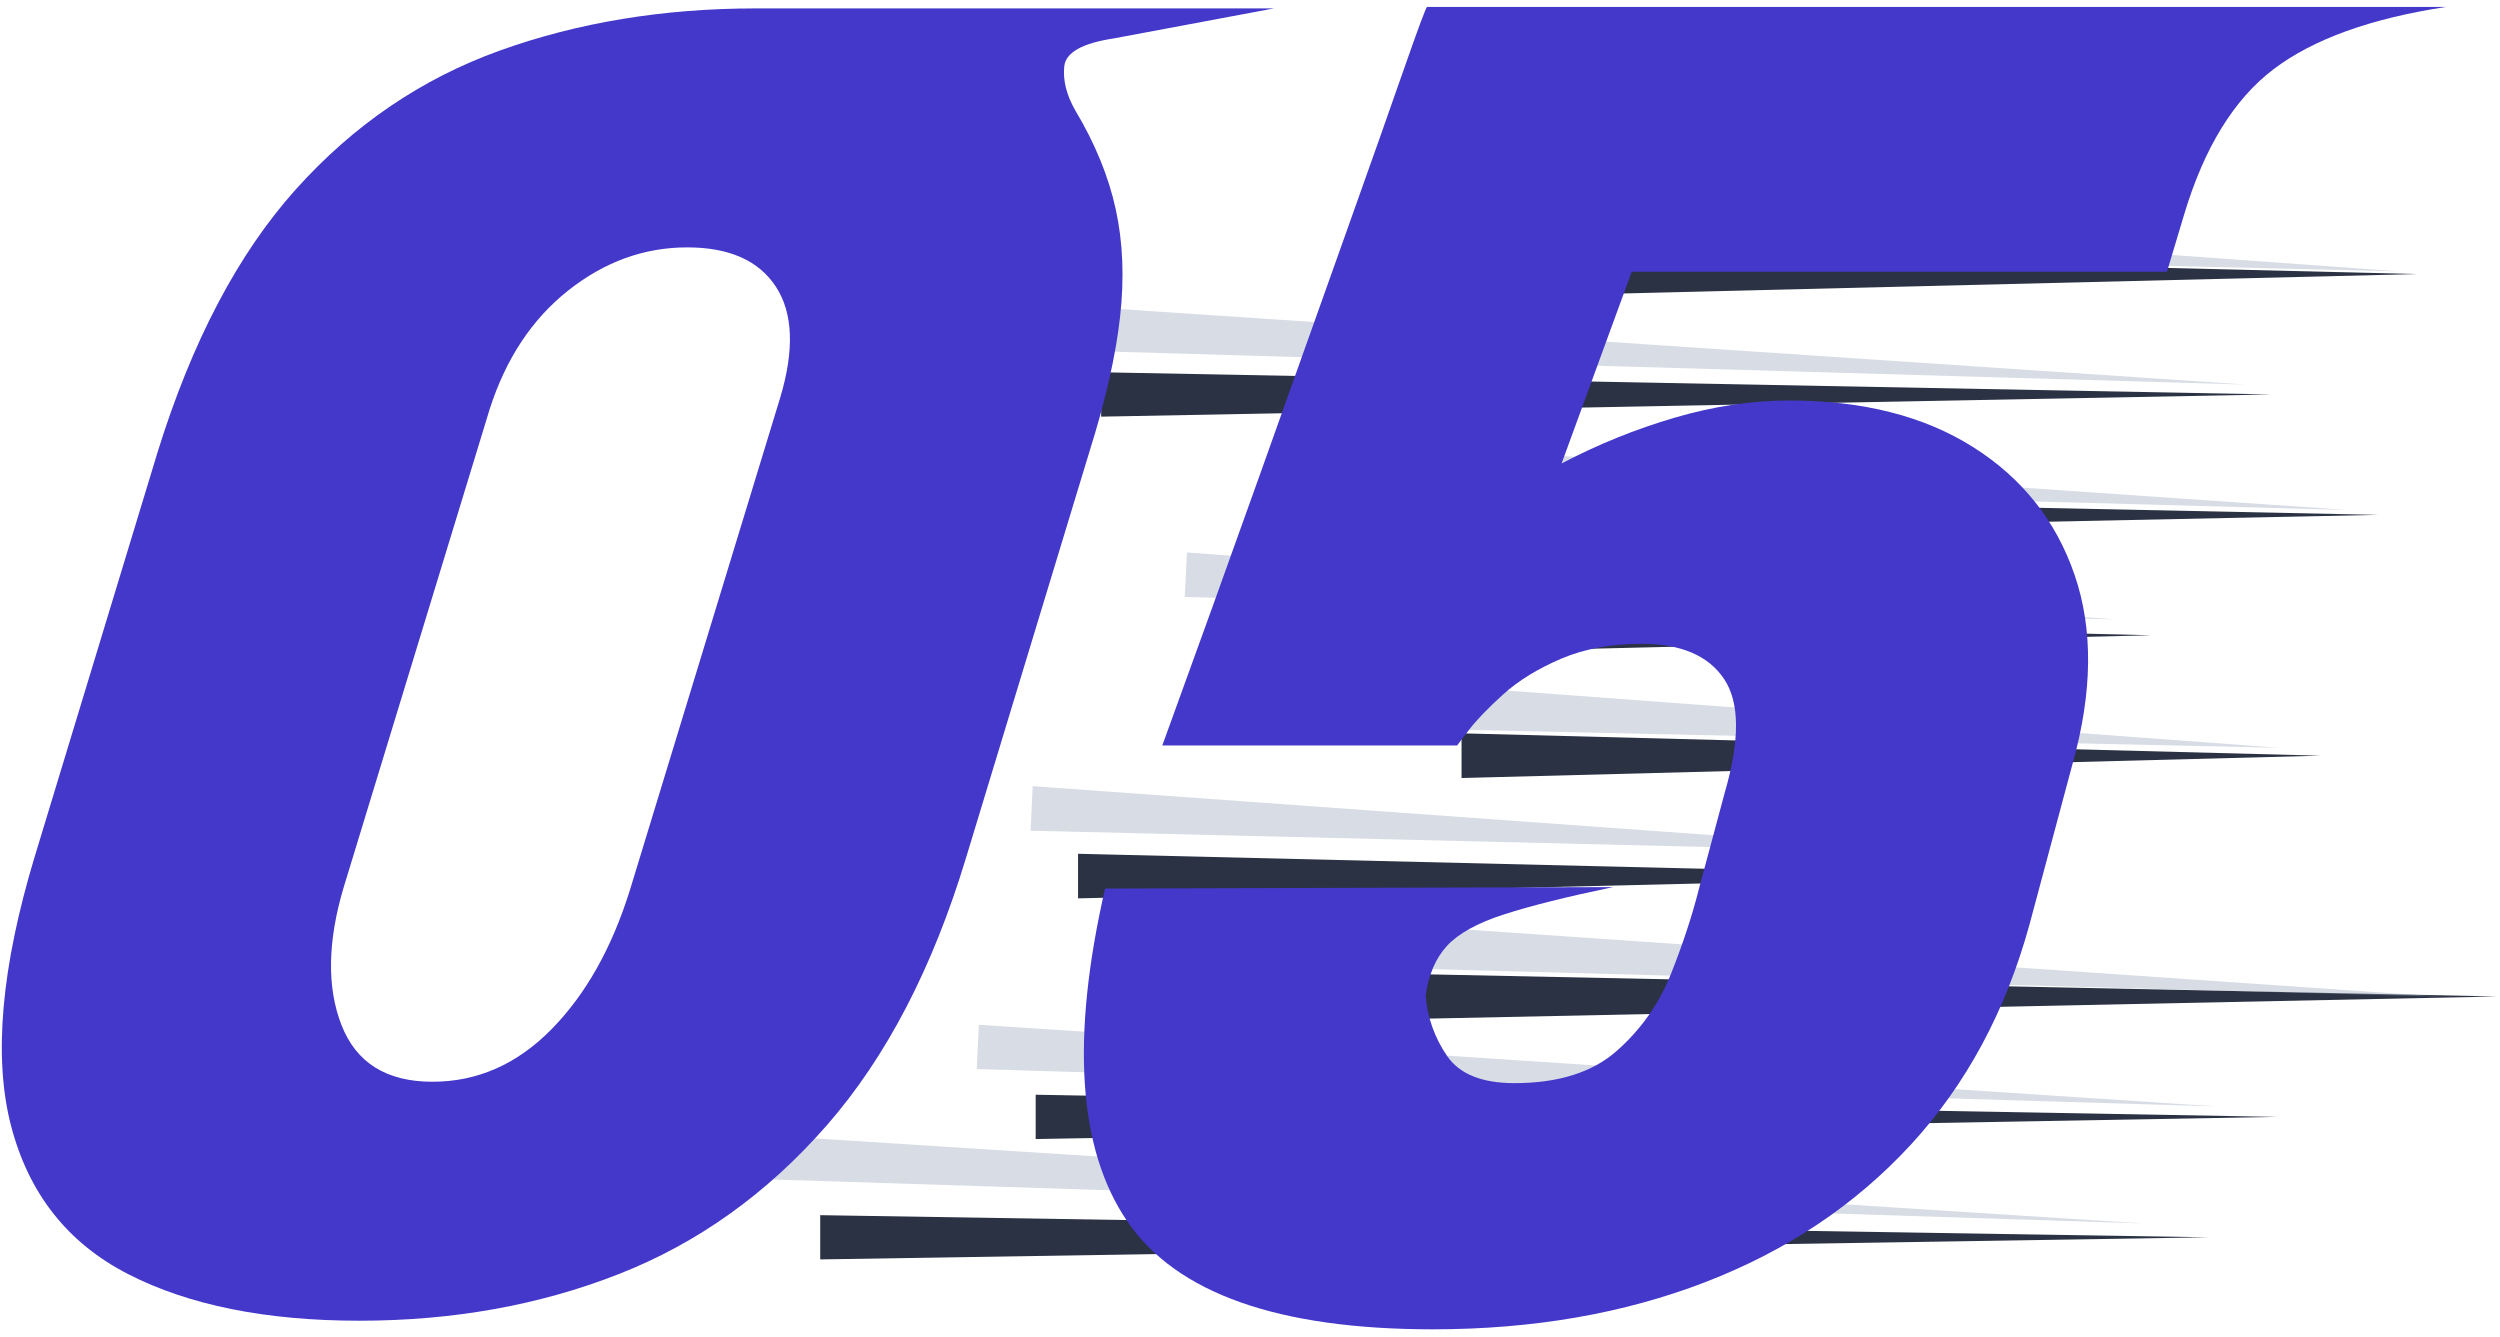<svg xmlns="http://www.w3.org/2000/svg" xmlns:xlink="http://www.w3.org/1999/xlink" width="860" zoomAndPan="magnify" viewBox="0 0 645 345" height="460" preserveAspectRatio="xMidYMid meet" version="1.0"><defs><filter x="0%" y="0%" width="100%" height="100%" id="4f7c90cd0c"><feColorMatrix values="0 0 0 0 1 0 0 0 0 1 0 0 0 0 1 0 0 0 1 0" color-interpolation-filters="sRGB"/></filter><g/><mask id="2a12d850fe"><g filter="url(#4f7c90cd0c)"><rect x="-64.5" width="774" fill="#000000" y="-34.5" height="414" fill-opacity="0.88"/></g></mask><clipPath id="b809541ed5"><path d="M 176 0.879 L 413 0.879 L 413 13 L 176 13 Z M 176 0.879 " clip-rule="nonzero"/></clipPath><clipPath id="e1f41cac1d"><path d="M 156 187 L 433.246 187 L 433.246 199 L 156 199 Z M 156 187 " clip-rule="nonzero"/></clipPath><clipPath id="13398506d7"><path d="M 0.613 249 L 359 249 L 359 261 L 0.613 261 Z M 0.613 249 " clip-rule="nonzero"/></clipPath><clipPath id="5599ddd350"><rect x="0" width="434" y="0" height="262"/></clipPath><mask id="cc8150e56a"><g filter="url(#4f7c90cd0c)"><rect x="-64.5" width="774" fill="#000000" y="-34.5" height="414" fill-opacity="0.37"/></g></mask><clipPath id="1de1631f09"><path d="M 83 35 L 386 35 L 386 56 L 83 56 Z M 83 35 " clip-rule="nonzero"/></clipPath><clipPath id="f250194fbc"><path d="M 13.449 0.418 L 445.699 21.184 L 433.211 281.137 L 0.961 260.367 Z M 13.449 0.418 " clip-rule="nonzero"/></clipPath><clipPath id="8ca2c9c7ed"><path d="M 445.582 21.18 L 13.332 0.41 L 0.844 260.363 L 433.094 281.129 Z M 445.582 21.18 " clip-rule="nonzero"/></clipPath><clipPath id="88f9e6b014"><path d="M 134 68 L 412 68 L 412 88 L 134 88 Z M 134 68 " clip-rule="nonzero"/></clipPath><clipPath id="50070080a9"><path d="M 13.449 0.418 L 445.699 21.184 L 433.211 281.137 L 0.961 260.367 Z M 13.449 0.418 " clip-rule="nonzero"/></clipPath><clipPath id="ba9edee790"><path d="M 445.582 21.18 L 13.332 0.41 L 0.844 260.363 L 433.094 281.129 Z M 445.582 21.18 " clip-rule="nonzero"/></clipPath><clipPath id="17a04f805e"><path d="M 188 8 L 425 8 L 425 27 L 188 27 Z M 188 8 " clip-rule="nonzero"/></clipPath><clipPath id="1b4aa9d76d"><path d="M 13.449 0.418 L 445.699 21.184 L 433.211 281.137 L 0.961 260.367 Z M 13.449 0.418 " clip-rule="nonzero"/></clipPath><clipPath id="72edd7eb7b"><path d="M 445.582 21.18 L 13.332 0.41 L 0.844 260.363 L 433.094 281.129 Z M 445.582 21.18 " clip-rule="nonzero"/></clipPath><clipPath id="c7d6a978e0"><path d="M 111 98 L 352 98 L 352 116 L 111 116 Z M 111 98 " clip-rule="nonzero"/></clipPath><clipPath id="5ddc9c5721"><path d="M 13.449 0.418 L 445.699 21.184 L 433.211 281.137 L 0.961 260.367 Z M 13.449 0.418 " clip-rule="nonzero"/></clipPath><clipPath id="11ef3fa9ac"><path d="M 445.582 21.18 L 13.332 0.41 L 0.844 260.363 L 433.094 281.129 Z M 445.582 21.18 " clip-rule="nonzero"/></clipPath><clipPath id="057045dffd"><path d="M 172 132 L 394 132 L 394 149 L 172 149 Z M 172 132 " clip-rule="nonzero"/></clipPath><clipPath id="6fae9dff65"><path d="M 13.449 0.418 L 445.699 21.184 L 433.211 281.137 L 0.961 260.367 Z M 13.449 0.418 " clip-rule="nonzero"/></clipPath><clipPath id="700e6025ea"><path d="M 445.582 21.18 L 13.332 0.41 L 0.844 260.363 L 433.094 281.129 Z M 445.582 21.18 " clip-rule="nonzero"/></clipPath><clipPath id="977d50418c"><path d="M 71 158 L 312 158 L 312 177 L 71 177 Z M 71 158 " clip-rule="nonzero"/></clipPath><clipPath id="cad77a8227"><path d="M 13.449 0.418 L 445.699 21.184 L 433.211 281.137 L 0.961 260.367 Z M 13.449 0.418 " clip-rule="nonzero"/></clipPath><clipPath id="dd6b9eeb4f"><path d="M 445.582 21.18 L 13.332 0.41 L 0.844 260.363 L 433.094 281.129 Z M 445.582 21.18 " clip-rule="nonzero"/></clipPath><clipPath id="b966f6a625"><path d="M 159 194 L 437 194 L 437 214 L 159 214 Z M 159 194 " clip-rule="nonzero"/></clipPath><clipPath id="381fa8193a"><path d="M 13.449 0.418 L 445.699 21.184 L 433.211 281.137 L 0.961 260.367 Z M 13.449 0.418 " clip-rule="nonzero"/></clipPath><clipPath id="bb4be40783"><path d="M 445.582 21.18 L 13.332 0.41 L 0.844 260.363 L 433.094 281.129 Z M 445.582 21.18 " clip-rule="nonzero"/></clipPath><clipPath id="abc325e161"><path d="M 57 220 L 379 220 L 379 242 L 57 242 Z M 57 220 " clip-rule="nonzero"/></clipPath><clipPath id="bd01154563"><path d="M 13.449 0.418 L 445.699 21.184 L 433.211 281.137 L 0.961 260.367 Z M 13.449 0.418 " clip-rule="nonzero"/></clipPath><clipPath id="bef187f0dc"><path d="M 445.582 21.18 L 13.332 0.41 L 0.844 260.363 L 433.094 281.129 Z M 445.582 21.18 " clip-rule="nonzero"/></clipPath><clipPath id="b27156980d"><path d="M 0.879 248 L 359 248 L 359 272 L 0.879 272 Z M 0.879 248 " clip-rule="nonzero"/></clipPath><clipPath id="f8cd259859"><path d="M 13.449 0.418 L 445.699 21.184 L 433.211 281.137 L 0.961 260.367 Z M 13.449 0.418 " clip-rule="nonzero"/></clipPath><clipPath id="a46e0a0ce5"><path d="M 445.582 21.18 L 13.332 0.41 L 0.844 260.363 L 433.094 281.129 Z M 445.582 21.18 " clip-rule="nonzero"/></clipPath><clipPath id="90ffc21f66"><rect x="0" width="446" y="0" height="282"/></clipPath></defs><g mask="url(#2a12d850fe)"><g transform="matrix(1, 0, 0, 1, 211, 64)"><g clip-path="url(#5599ddd350)"><path fill="#0f172a" d="M 78.715 43.391 L 374.969 37.77 L 78.715 32.152 L 73.098 32.047 L 73.098 43.496 Z M 78.715 43.391 " fill-opacity="1" fill-rule="nonzero"/><path fill="#0f172a" d="M 131.273 74.453 L 402.602 68.836 L 131.273 63.215 L 125.652 63.102 L 125.652 74.57 Z M 131.273 74.453 " fill-opacity="1" fill-rule="nonzero"/><g clip-path="url(#b809541ed5)"><path fill="#0f172a" d="M 182.504 12.324 L 412.656 6.707 L 182.504 1.09 L 176.883 0.953 L 176.883 12.461 Z M 182.504 12.324 " fill-opacity="1" fill-rule="nonzero"/></g><path fill="#0f172a" d="M 109.598 105.52 L 344.086 99.898 L 109.598 94.281 L 103.98 94.145 L 103.98 105.652 Z M 109.598 105.52 " fill-opacity="1" fill-rule="nonzero"/><path fill="#0f172a" d="M 171.699 136.582 L 387.762 130.965 L 171.699 125.344 L 166.078 125.199 L 166.078 136.73 Z M 171.699 136.582 " fill-opacity="1" fill-rule="nonzero"/><path fill="#0f172a" d="M 72.754 167.648 L 307.242 162.027 L 72.754 156.41 L 67.137 156.273 L 67.137 167.781 Z M 72.754 167.648 " fill-opacity="1" fill-rule="nonzero"/><g clip-path="url(#e1f41cac1d)"><path fill="#0f172a" d="M 161.914 198.711 L 433.246 193.094 L 161.914 187.473 L 156.297 187.355 L 156.297 198.828 Z M 161.914 198.711 " fill-opacity="1" fill-rule="nonzero"/></g><path fill="#0f172a" d="M 61.828 229.773 L 376.504 224.156 L 61.828 218.539 L 56.207 218.438 L 56.207 229.875 Z M 61.828 229.773 " fill-opacity="1" fill-rule="nonzero"/><g clip-path="url(#13398506d7)"><path fill="#0f172a" d="M 6.23 260.84 L 358.773 255.223 L 6.23 249.602 L 0.613 249.512 L 0.613 260.93 Z M 6.23 260.84 " fill-opacity="1" fill-rule="nonzero"/></g></g></g></g><g mask="url(#cc8150e56a)"><g transform="matrix(1, 0, 0, 1, 194, 44)"><g clip-path="url(#90ffc21f66)"><g clip-path="url(#1de1631f09)"><g clip-path="url(#f250194fbc)"><g clip-path="url(#8ca2c9c7ed)"><path fill="#94a3b8" d="M 89.422 46.625 L 385.605 55.23 L 89.961 35.402 L 84.352 35.027 L 83.805 46.465 Z M 89.422 46.625 " fill-opacity="1" fill-rule="nonzero"/></g></g></g><g clip-path="url(#88f9e6b014)"><g clip-path="url(#50070080a9)"><g clip-path="url(#ba9edee790)"><path fill="#94a3b8" d="M 140.426 80.176 L 411.715 87.586 L 140.965 68.953 L 135.359 68.566 L 134.809 80.023 Z M 140.426 80.176 " fill-opacity="1" fill-rule="nonzero"/></g></g></g><g clip-path="url(#17a04f805e)"><g clip-path="url(#1b4aa9d76d)"><g clip-path="url(#72edd7eb7b)"><path fill="#94a3b8" d="M 194.582 20.578 L 424.738 26.012 L 195.121 9.355 L 189.516 8.949 L 188.961 20.445 Z M 194.582 20.578 " fill-opacity="1" fill-rule="nonzero"/></g></g></g><g clip-path="url(#c7d6a978e0)"><g clip-path="url(#5ddc9c5721)"><g clip-path="url(#11ef3fa9ac)"><path fill="#94a3b8" d="M 117.289 110.164 L 351.773 115.809 L 117.828 98.941 L 112.223 98.535 L 111.668 110.031 Z M 117.289 110.164 " fill-opacity="1" fill-rule="nonzero"/></g></g></g><g clip-path="url(#057045dffd)"><g clip-path="url(#6fae9dff65)"><g clip-path="url(#700e6025ea)"><path fill="#94a3b8" d="M 177.824 144.176 L 393.91 148.93 L 178.363 132.949 L 172.758 132.535 L 172.207 144.051 Z M 177.824 144.176 " fill-opacity="1" fill-rule="nonzero"/></g></g></g><g clip-path="url(#977d50418c)"><g clip-path="url(#cad77a8227)"><g clip-path="url(#dd6b9eeb4f)"><path fill="#94a3b8" d="M 77.504 170.453 L 311.992 176.098 L 78.047 159.23 L 72.438 158.824 L 71.887 170.32 Z M 77.504 170.453 " fill-opacity="1" fill-rule="nonzero"/></g></g></g><g clip-path="url(#b966f6a625)"><g clip-path="url(#381fa8193a)"><g clip-path="url(#bb4be40783)"><path fill="#94a3b8" d="M 165.07 205.762 L 436.359 213.172 L 165.609 194.535 L 160.004 194.152 L 159.453 205.609 Z M 165.07 205.762 " fill-opacity="1" fill-rule="nonzero"/></g></g></g><g clip-path="url(#abc325e161)"><g clip-path="url(#bd01154563)"><g clip-path="url(#bef187f0dc)"><path fill="#94a3b8" d="M 63.609 231.988 L 378.191 241.477 L 64.148 220.762 L 58.539 220.391 L 57.992 231.816 Z M 63.609 231.988 " fill-opacity="1" fill-rule="nonzero"/></g></g></g><g clip-path="url(#b27156980d)"><g clip-path="url(#f8cd259859)"><g clip-path="url(#a46e0a0ce5)"><path fill="#94a3b8" d="M 6.586 260.348 L 358.992 271.652 L 7.125 249.125 L 1.516 248.766 L 0.969 260.168 Z M 6.586 260.348 " fill-opacity="1" fill-rule="nonzero"/></g></g></g></g></g></g><g fill="#4338ca" fill-opacity="1"><g transform="translate(49.169, 311.949)"><g><path d="M 43.562 28.797 C 19.445 28.797 -0.426 24.797 -16.062 16.797 C -31.695 8.797 -41.789 -4 -46.344 -21.594 C -50.895 -39.195 -48.863 -62.273 -40.25 -90.828 L -8.5 -195.328 C 0.363 -223.879 12.242 -246.461 27.141 -263.078 C 42.035 -279.691 59.57 -291.629 79.75 -298.891 C 99.938 -306.148 121.969 -309.781 145.844 -309.781 L 279.516 -309.781 L 238.156 -302.031 C 230.031 -300.801 225.781 -298.398 225.406 -294.828 C 225.039 -291.266 225.969 -287.516 228.188 -283.578 C 233.352 -274.961 236.859 -266.406 238.703 -257.906 C 240.555 -249.414 240.926 -240.188 239.812 -230.219 C 238.707 -220.25 236.062 -208.617 231.875 -195.328 L 200.125 -90.828 C 191.508 -62.273 179.508 -39.195 164.125 -21.594 C 148.738 -4 130.828 8.797 110.391 16.797 C 89.961 24.797 67.688 28.797 43.562 28.797 Z M 39.516 -83.078 C 35.328 -69.047 35.141 -57.164 38.953 -47.438 C 42.766 -37.719 50.582 -32.859 62.406 -32.859 C 73.969 -32.859 84.18 -37.348 93.047 -46.328 C 101.91 -55.316 108.68 -67.32 113.359 -82.344 L 152.125 -209.359 C 155.812 -221.66 155.441 -231.195 151.016 -237.969 C 146.586 -244.738 138.957 -248.125 128.125 -248.125 C 117.051 -248.125 106.836 -244.43 97.484 -237.047 C 88.129 -229.66 81.359 -219.445 77.172 -206.406 Z M 39.516 -83.078 "/></g></g></g><g fill="#4338ca" fill-opacity="1"><g transform="translate(327.938, 311.949)"><g><path d="M 41.719 31.016 C 1.844 31.016 -24.43 21.723 -37.109 3.141 C -49.785 -15.441 -51.691 -44.055 -42.828 -82.703 L 88.25 -83.078 C 76.438 -80.617 67.082 -78.281 60.188 -76.062 C 53.289 -73.844 48.363 -71.133 45.406 -67.938 C 42.457 -64.738 40.613 -60.43 39.875 -55.016 C 40.363 -49.359 42.207 -44.191 45.406 -39.516 C 48.613 -34.836 54.398 -32.5 62.766 -32.5 C 74.086 -32.5 82.883 -35.266 89.156 -40.797 C 95.438 -46.336 100.113 -52.984 103.188 -60.734 C 106.27 -68.492 108.676 -75.816 110.406 -82.703 L 117.047 -107.453 C 120.984 -120.984 120.922 -130.766 116.859 -136.797 C 112.797 -142.828 105.719 -145.844 95.625 -145.844 C 87.75 -145.844 80.797 -144.551 74.766 -141.969 C 68.734 -139.383 63.75 -136.305 59.812 -132.734 C 55.875 -129.172 52.922 -126.094 50.953 -123.5 C 48.984 -120.914 48 -119.625 48 -119.625 L -28.062 -119.625 C -19.195 -144 -10.703 -167.57 -2.578 -190.344 C 5.535 -213.113 12.789 -233.484 19.188 -251.453 C 25.594 -269.422 30.641 -283.695 34.328 -294.281 C 38.023 -304.863 40 -310.156 40.25 -310.156 L 303.141 -310.156 C 283.691 -307.195 268.859 -301.844 258.641 -294.094 C 248.43 -286.344 240.742 -273.852 235.578 -256.625 L 231.141 -241.844 L 93.047 -241.844 L 74.953 -192.375 C 84.305 -197.289 94.031 -201.227 104.125 -204.188 C 114.219 -207.145 124.062 -208.625 133.656 -208.625 C 152.613 -208.625 168.43 -204.617 181.109 -196.609 C 193.785 -188.609 202.523 -177.594 207.328 -163.562 C 212.129 -149.539 211.941 -133.297 206.766 -114.828 L 195.688 -73.484 C 189.539 -51.078 179.328 -32.117 165.047 -16.609 C 150.766 -1.109 133.102 10.703 112.062 18.828 C 91.02 26.953 67.57 31.016 41.719 31.016 Z M 41.719 31.016 "/></g></g></g></svg>